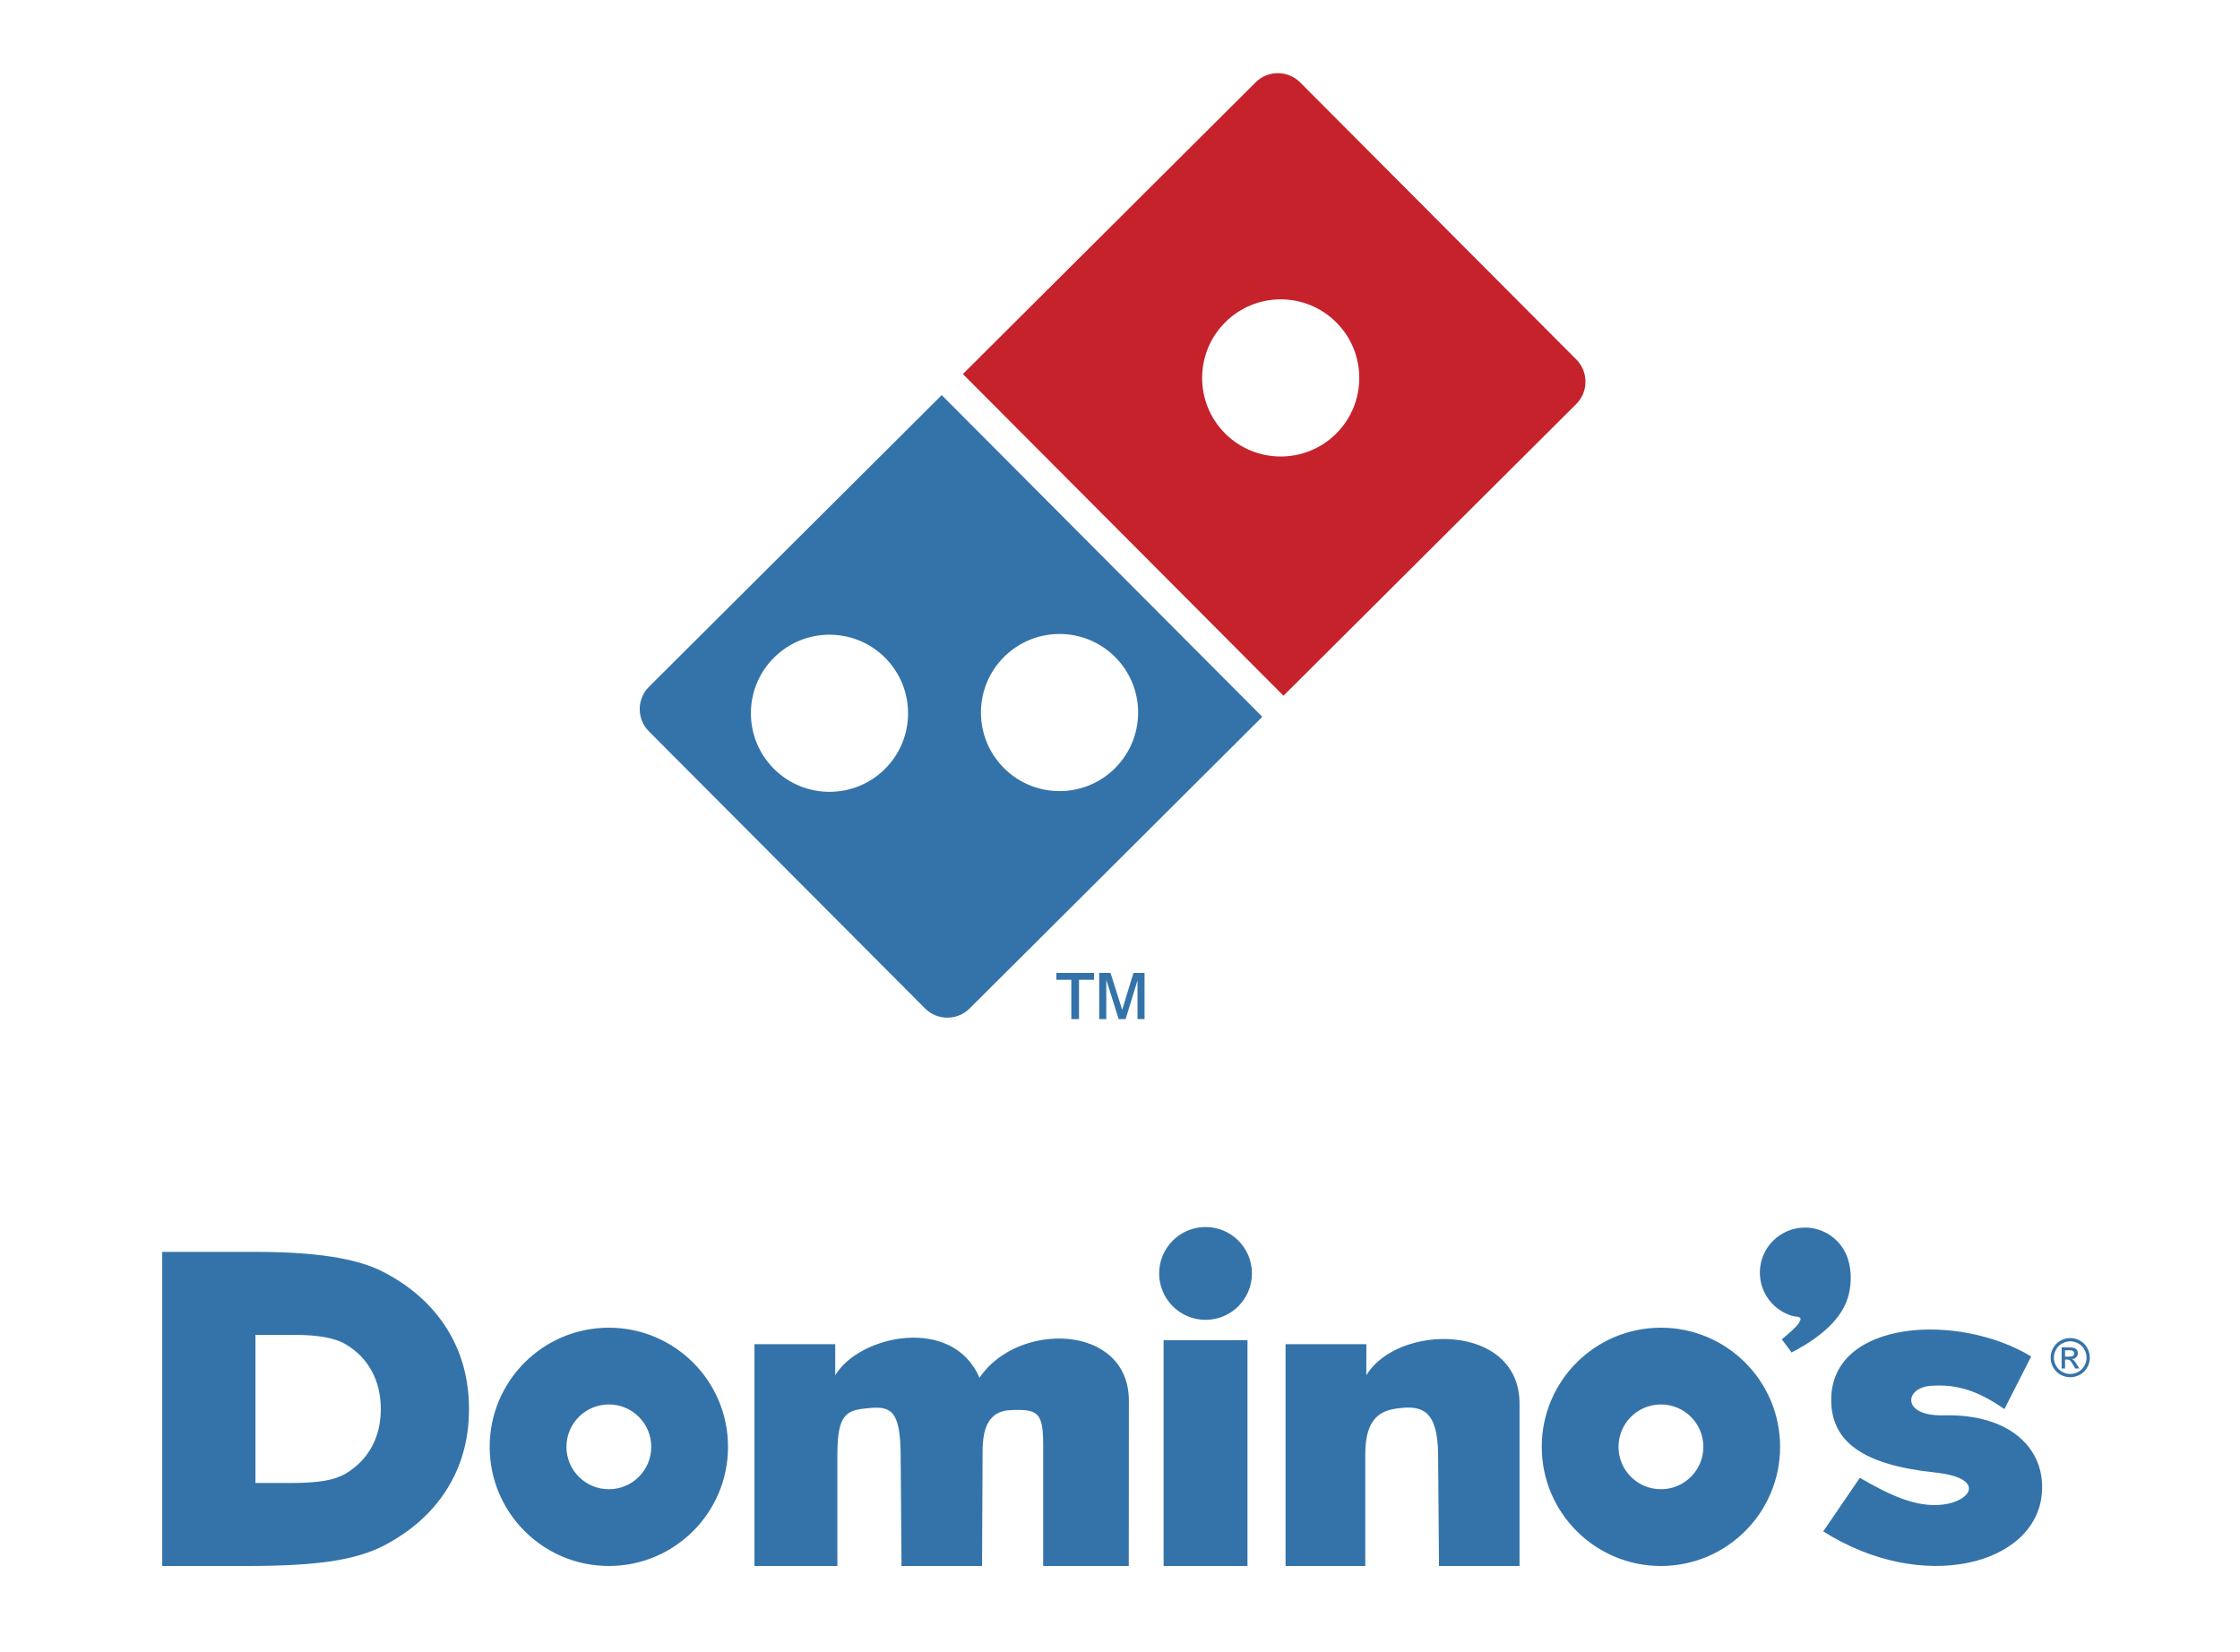 <?xml version="1.0" encoding="utf-8"?>
<!-- Generator: Adobe Illustrator 16.0.0, SVG Export Plug-In . SVG Version: 6.00 Build 0)  -->
<!DOCTYPE svg PUBLIC "-//W3C//DTD SVG 1.1//EN" "http://www.w3.org/Graphics/SVG/1.1/DTD/svg11.dtd">
<svg version="1.1" id="Capa_1" xmlns="http://www.w3.org/2000/svg" xmlns:xlink="http://www.w3.org/1999/xlink" x="0px" y="0px"
	 width="104.406px" height="77px" viewBox="0 0 104.406 77" enable-background="new 0 0 104.406 77" xml:space="preserve">
<g>
	<path fill-rule="evenodd" clip-rule="evenodd" fill="#3473A9" d="M56.19,57.199c1.196,0,2.163,0.969,2.163,2.165
		c0,1.192-0.967,2.162-2.163,2.162c-1.193,0-2.162-0.97-2.162-2.162C54.028,58.168,54.997,57.199,56.19,57.199L56.19,57.199z
		 M85.355,65.146c0.108-3.629,5.94-3.96,9.318-1.914l-1.248,2.454c-1.164-0.809-2.172-1.186-3.453-1.082
		c-1.216,0.102-1.348,1.424,0.625,1.374c3.078-0.078,4.739,1.541,4.576,3.618c-0.264,3.359-5.553,4.732-10.192,1.791l1.705-2.497
		c1.29,0.74,2.574,1.403,3.87,1.248c1.342-0.16,2.02-1.244-0.377-1.498C86.919,68.295,85.292,67.255,85.355,65.146L85.355,65.146z
		 M59.92,73V62.659h3.765v1.45c1.461-2.422,7.14-2.458,7.14,1.325L70.825,73h-3.753l-0.042-5.2
		c-0.018-2.078-0.771-2.273-1.791-2.159c-0.848,0.095-1.604,0.403-1.604,2.159V73H59.92L59.92,73z M54.235,62.474h3.91V73h-3.91
		V62.474L54.235,62.474z M35.165,73V62.659h3.765v1.45c1.127-1.88,5.475-2.799,6.724,0.118c1.774-2.651,6.965-2.53,6.963,1.074
		L52.612,73h-3.99v-5.658c0-1.518-0.259-1.665-1.536-1.607c-1.045,0.046-1.282,0.913-1.287,1.896L45.773,73H42.02l-0.041-5.2
		c-0.018-2.078-0.473-2.255-1.495-2.159c-1.012,0.095-1.454,0.236-1.454,2.159V73H35.165L35.165,73z M28.379,61.892
		c3.067,0,5.554,2.486,5.554,5.554S31.447,73,28.379,73c-3.068,0-5.555-2.487-5.555-5.555S25.311,61.892,28.379,61.892
		L28.379,61.892z M28.379,65.47c1.091,0,1.976,0.884,1.976,1.976s-0.885,1.976-1.976,1.976c-1.092,0-1.977-0.884-1.977-1.976
		S27.287,65.47,28.379,65.47L28.379,65.47z M7.562,73V58.358h4.353c1.381,0,2.564,0.074,3.541,0.225s1.776,0.382,2.386,0.697
		c1.297,0.665,2.288,1.55,2.982,2.648c0.69,1.099,1.036,2.352,1.036,3.759c0,1.403-0.346,2.648-1.033,3.741
		c-0.687,1.093-1.681,1.976-2.985,2.648c-0.631,0.321-1.437,0.557-2.411,0.705C14.458,72.928,13.15,73,11.518,73H7.562L7.562,73z
		 M11.908,69.132v-6.906h1.779c0.563,0,1.047,0.036,1.445,0.107c0.399,0.07,0.726,0.18,0.975,0.328
		c0.53,0.313,0.935,0.731,1.219,1.249c0.282,0.52,0.423,1.109,0.423,1.772c0,0.661-0.141,1.25-0.422,1.766
		c-0.28,0.515-0.687,0.931-1.22,1.249c-0.258,0.151-0.587,0.264-0.984,0.332c-0.397,0.069-0.932,0.103-1.598,0.103H11.908
		L11.908,69.132z M77.416,61.892c3.066,0,5.554,2.486,5.554,5.554S80.482,73,77.416,73c-3.068,0-5.555-2.487-5.555-5.555
		S74.347,61.892,77.416,61.892L77.416,61.892z M77.416,65.47c1.091,0,1.977,0.884,1.977,1.976s-0.886,1.976-1.977,1.976
		c-1.093,0-1.977-0.884-1.977-1.976S76.323,65.47,77.416,65.47L77.416,65.47z M84.128,57.225c0.855,0,1.593,0.511,1.92,1.245
		c0.252,0.566,0.271,1.286,0.119,1.888c-0.234,0.926-1.016,1.833-2.661,2.69l-0.455-0.614c0.321-0.269,0.653-0.545,0.787-0.749
		c0.239-0.36-0.073-0.273-0.337-0.354c-0.854-0.266-1.474-1.064-1.474-2.006C82.027,58.164,82.969,57.225,84.128,57.225
		L84.128,57.225z"/>
	<path fill="#3473A9" d="M96.493,62.375c0.154,0,0.304,0.039,0.45,0.118c0.146,0.079,0.259,0.19,0.34,0.338
		c0.081,0.145,0.123,0.298,0.123,0.458c0,0.157-0.039,0.308-0.12,0.453c-0.08,0.146-0.192,0.259-0.338,0.338
		c-0.146,0.081-0.296,0.12-0.455,0.12c-0.158,0-0.309-0.039-0.454-0.12c-0.146-0.079-0.258-0.192-0.338-0.338
		c-0.081-0.146-0.12-0.296-0.12-0.453c0-0.16,0.039-0.313,0.122-0.458c0.081-0.147,0.195-0.259,0.342-0.338
		C96.19,62.414,96.34,62.375,96.493,62.375L96.493,62.375z M96.493,62.525c-0.128,0-0.252,0.034-0.374,0.1s-0.216,0.159-0.284,0.282
		c-0.069,0.122-0.104,0.249-0.104,0.382c0,0.131,0.034,0.256,0.101,0.377c0.067,0.12,0.163,0.214,0.283,0.283
		c0.121,0.066,0.246,0.1,0.378,0.1s0.258-0.033,0.38-0.1c0.119-0.069,0.214-0.163,0.281-0.283c0.067-0.121,0.1-0.246,0.1-0.377
		c0-0.133-0.032-0.26-0.102-0.382c-0.067-0.123-0.162-0.217-0.285-0.282C96.746,62.56,96.62,62.525,96.493,62.525L96.493,62.525z
		 M96.093,63.792v-0.981h0.338c0.116,0,0.199,0.008,0.251,0.027c0.051,0.018,0.093,0.05,0.124,0.094
		c0.029,0.047,0.045,0.094,0.045,0.146c0,0.071-0.025,0.133-0.076,0.188c-0.052,0.054-0.119,0.082-0.206,0.088
		c0.037,0.016,0.064,0.033,0.084,0.052c0.041,0.04,0.089,0.105,0.146,0.197l0.121,0.19h-0.195l-0.086-0.153
		c-0.069-0.122-0.123-0.198-0.165-0.229c-0.029-0.021-0.072-0.034-0.128-0.034h-0.094v0.417H96.093L96.093,63.792z M96.251,63.241
		h0.193c0.091,0,0.154-0.016,0.188-0.042c0.033-0.027,0.049-0.063,0.049-0.11c0-0.028-0.007-0.054-0.024-0.077
		c-0.015-0.023-0.038-0.041-0.066-0.051c-0.028-0.012-0.081-0.017-0.159-0.017h-0.181V63.241L96.251,63.241z"/>
	<path fill-rule="evenodd" clip-rule="evenodd" fill="#C5222C" d="M44.88,17.436L58.526,3.837c0.57-0.569,1.503-0.567,2.073,0.003
		l12.875,12.92c0.567,0.571,0.566,1.503-0.004,2.072l-13.647,13.6L44.88,17.436L44.88,17.436z M57.108,15.023
		c1.434-1.428,3.752-1.424,5.18,0.009s1.423,3.752-0.008,5.181c-1.435,1.427-3.753,1.423-5.182-0.01
		C55.672,18.77,55.676,16.451,57.108,15.023L57.108,15.023z"/>
	<path fill-rule="evenodd" clip-rule="evenodd" fill="#3473A9" d="M46.799,30.622c1.433-1.428,3.752-1.424,5.18,0.009
		c1.429,1.433,1.425,3.751-0.009,5.18c-1.433,1.428-3.752,1.423-5.18-0.01S45.366,32.05,46.799,30.622L46.799,30.622z
		 M36.076,30.656c1.433-1.428,3.752-1.424,5.181,0.008c1.427,1.434,1.423,3.753-0.009,5.181c-1.433,1.427-3.751,1.423-5.18-0.01
		C34.639,34.402,34.644,32.083,36.076,30.656L36.076,30.656z M30.246,32.018l13.647-13.6l14.944,14.997l-13.647,13.6
		c-0.571,0.567-1.503,0.567-2.072-0.004L30.243,34.09C29.674,33.52,29.676,32.586,30.246,32.018L30.246,32.018z"/>
	<path fill="#3473A9" d="M49.934,47.506v-1.831h-0.697v-0.32h1.757v0.32h-0.701v1.831H49.934L49.934,47.506z M51.234,47.506v-2.151
		h0.528l0.543,1.718l0.524-1.718h0.518v2.151h-0.328v-1.805l-0.554,1.805h-0.324l-0.577-1.831v1.831H51.234L51.234,47.506z"/>
</g>
</svg>
